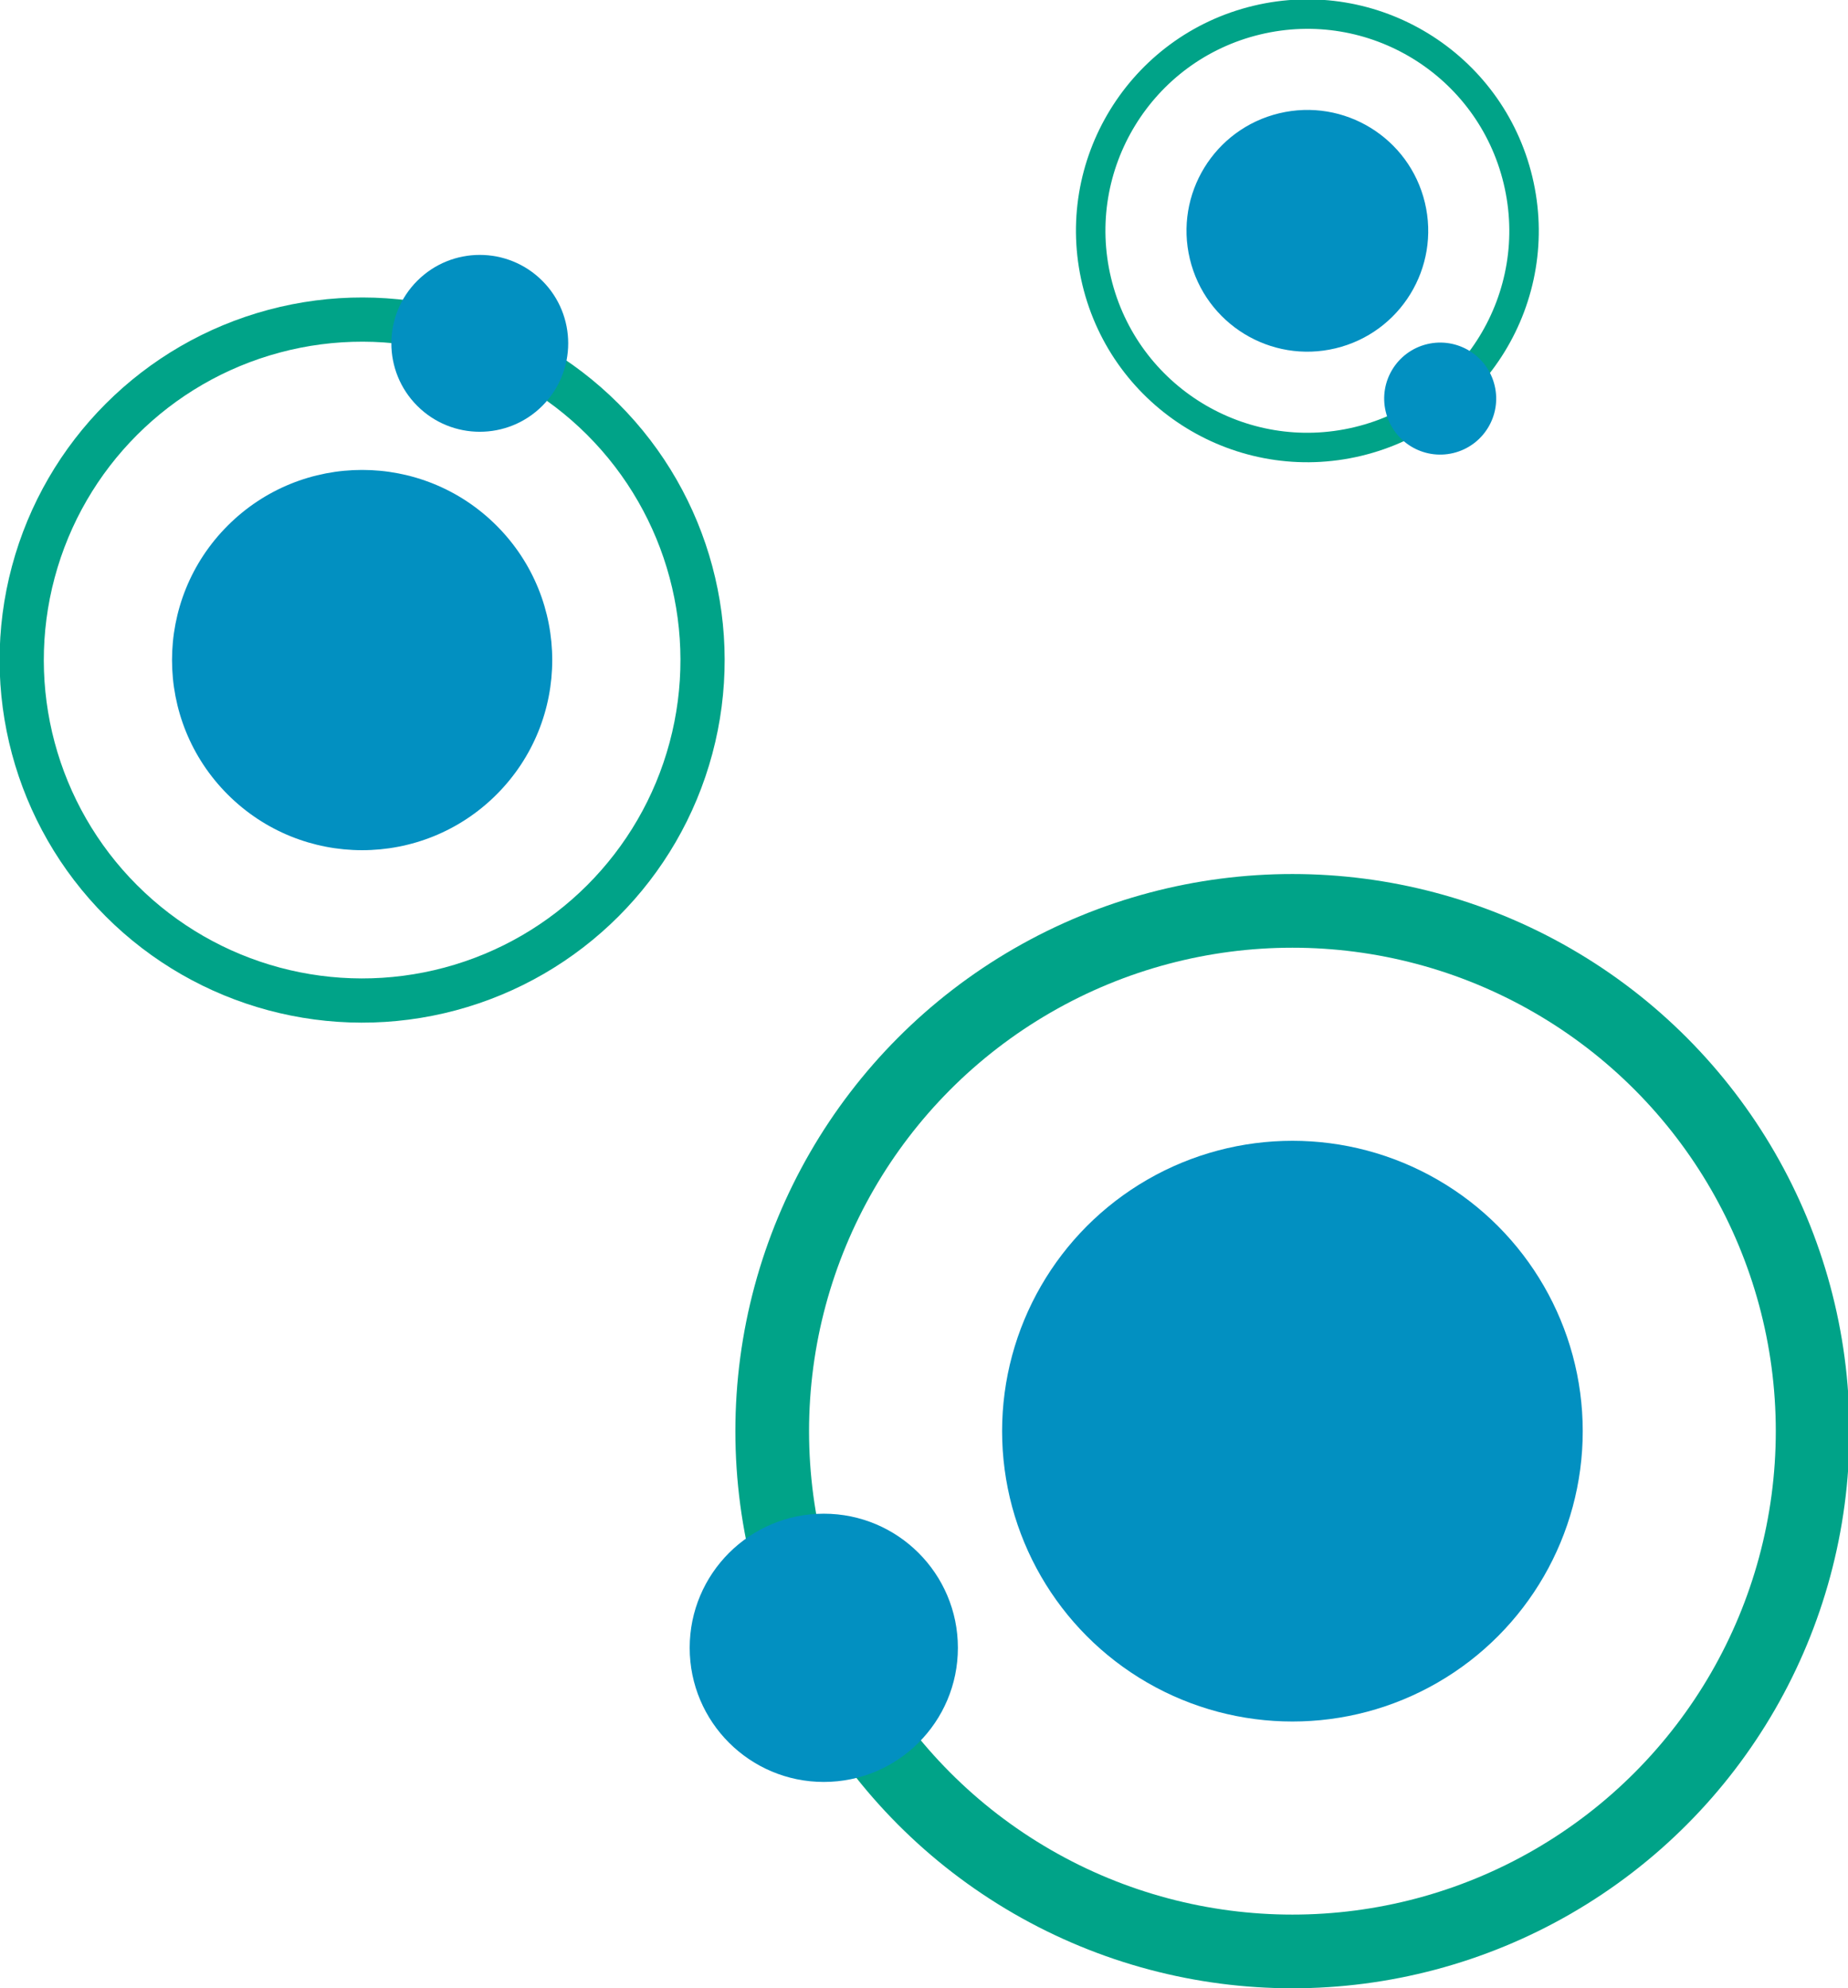 <?xml version="1.0"?>
<svg xmlns="http://www.w3.org/2000/svg" viewBox="0 0 125.4 134.9" width="125.4" height="134.9"> <title>atoms</title> <g> <circle cx="87.7" cy="97.1" r="35.3" fill="none" stroke="#00a388" stroke-miterlimit="10" stroke-width="5"></circle> <circle cx="87.7" cy="97.1" r="19.7" fill="#0290c1"></circle> <circle cx="55.9" cy="111.8" r="9.1" fill="#0290c1"></circle> <circle cx="24.6" cy="44.8" r="23.1" transform="translate(-24.5 30.5) rotate(-45)" fill="none" stroke="#00a388" stroke-miterlimit="10" stroke-width="3"></circle> <circle cx="24.6" cy="44.8" r="12.9" transform="translate(-24.5 30.5) rotate(-45)" fill="#0290c1"></circle> <circle cx="32.5" cy="23.3" r="6" transform="translate(-6.9 29.8) rotate(-45)" fill="#0290c1"></circle> <circle cx="88.7" cy="15.7" r="14.7" transform="translate(-1.2 21.1) rotate(-13.5)" fill="none" stroke="#00a388" stroke-miterlimit="10" stroke-width="2"></circle> <circle cx="88.7" cy="15.7" r="8.2" transform="translate(-1.2 21.1) rotate(-13.5)" fill="#0290c1"></circle> <circle cx="97.7" cy="27.1" r="3.8" transform="translate(-3.6 23.5) rotate(-13.5)" fill="#0290c1"></circle> </g> </svg> 